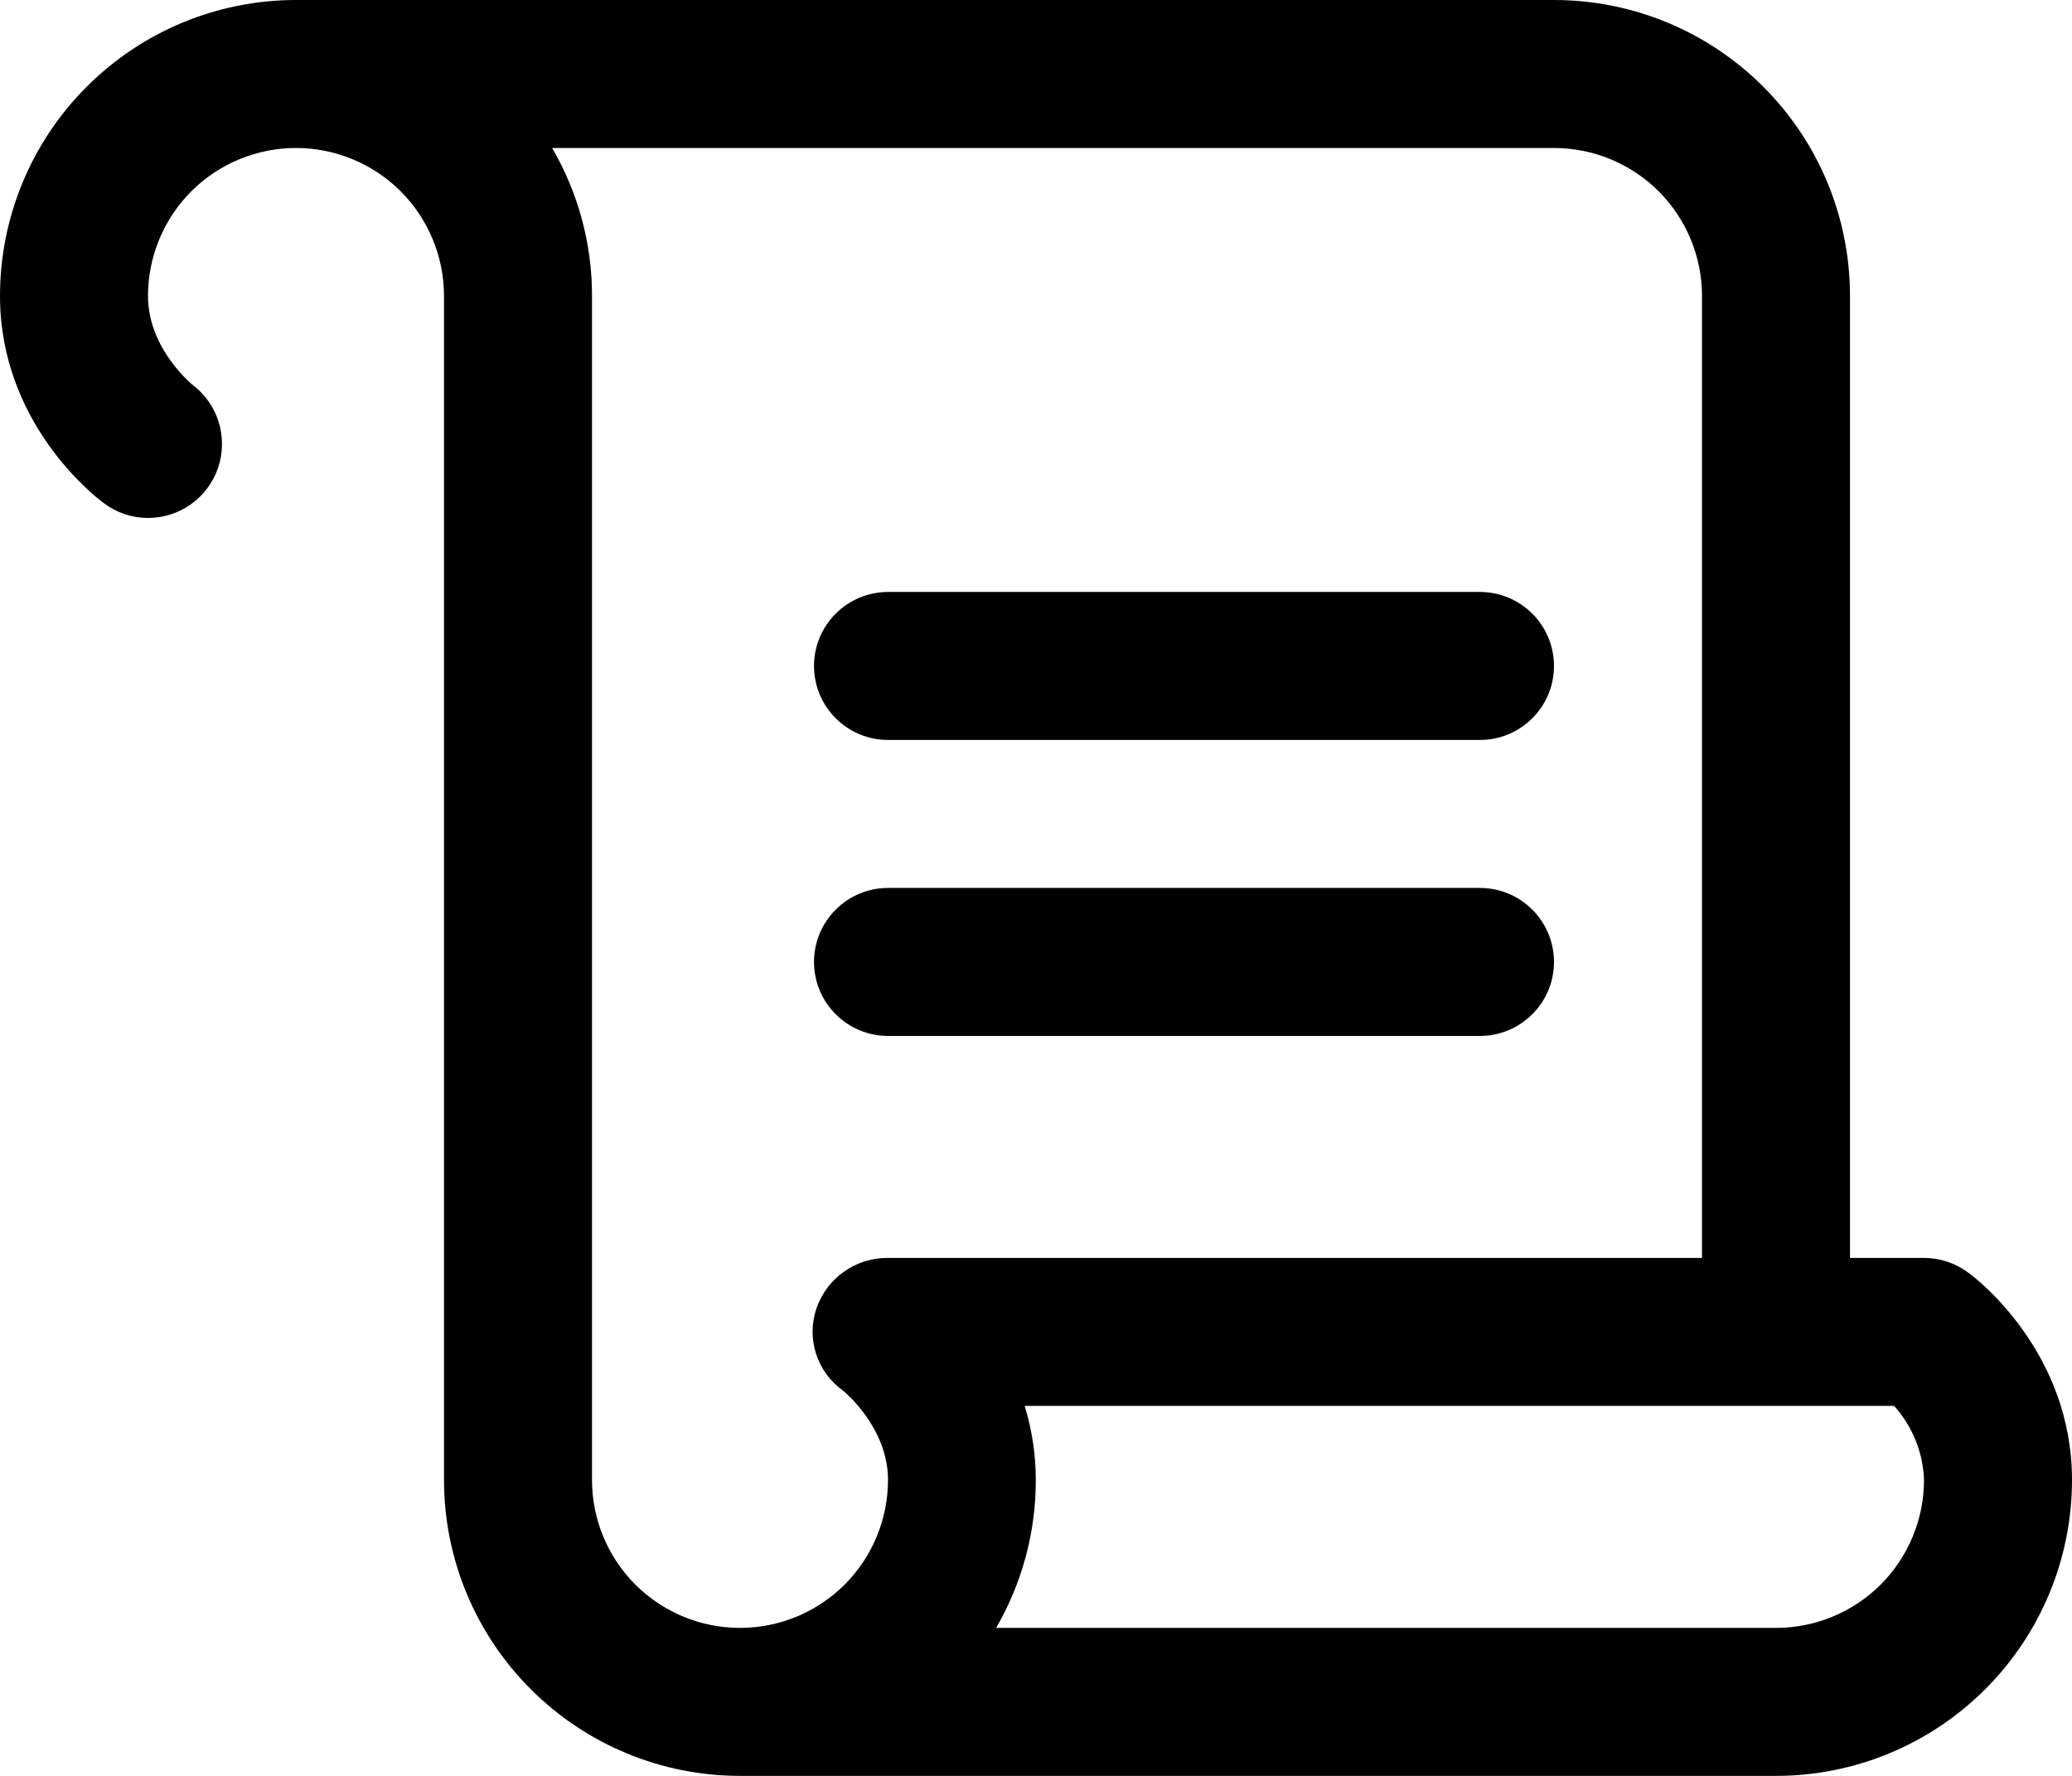 <svg width="21" height="18" viewBox="0 0 21 18" fill="none" xmlns="http://www.w3.org/2000/svg">
<path d="M8.25 6.75C8.25 6.551 8.329 6.36 8.47 6.22C8.61 6.079 8.801 6 9 6H15C15.199 6 15.39 6.079 15.53 6.22C15.671 6.36 15.75 6.551 15.75 6.75C15.75 6.949 15.671 7.14 15.53 7.28C15.39 7.421 15.199 7.5 15 7.5H9C8.801 7.5 8.61 7.421 8.47 7.28C8.329 7.14 8.25 6.949 8.25 6.75ZM9 10.5H15C15.199 10.5 15.39 10.421 15.53 10.28C15.671 10.14 15.75 9.949 15.75 9.75C15.75 9.551 15.671 9.36 15.53 9.22C15.39 9.079 15.199 9 15 9H9C8.801 9 8.61 9.079 8.47 9.22C8.329 9.36 8.25 9.551 8.25 9.75C8.25 9.949 8.329 10.14 8.47 10.28C8.61 10.421 8.801 10.5 9 10.5ZM21 15C21 15.796 20.684 16.559 20.121 17.121C19.559 17.684 18.796 18 18 18H7.5C6.704 18 5.941 17.684 5.379 17.121C4.816 16.559 4.5 15.796 4.5 15V3C4.5 2.602 4.342 2.221 4.061 1.939C3.779 1.658 3.398 1.5 3 1.5C2.602 1.5 2.221 1.658 1.939 1.939C1.658 2.221 1.5 2.602 1.5 3C1.5 3.538 1.953 3.902 1.958 3.906C2.082 4.001 2.173 4.133 2.218 4.283C2.263 4.433 2.261 4.593 2.21 4.742C2.16 4.89 2.064 5.019 1.937 5.11C1.809 5.201 1.657 5.25 1.5 5.25C1.338 5.25 1.18 5.197 1.051 5.099C0.942 5.019 0 4.276 0 3C0 2.204 0.316 1.441 0.879 0.879C1.441 0.316 2.204 0 3 0H15.75C16.546 0 17.309 0.316 17.871 0.879C18.434 1.441 18.75 2.204 18.75 3V12.75H19.5C19.662 12.75 19.82 12.803 19.95 12.9C20.062 12.981 21 13.724 21 15ZM8.274 13.264C8.326 13.113 8.423 12.981 8.554 12.889C8.684 12.797 8.84 12.748 9 12.75H17.25V3C17.25 2.602 17.092 2.221 16.811 1.939C16.529 1.658 16.148 1.5 15.75 1.5H5.596C5.861 1.955 6.001 2.473 6 3V15C6 15.398 6.158 15.779 6.439 16.061C6.721 16.342 7.102 16.5 7.5 16.5C7.898 16.5 8.279 16.342 8.561 16.061C8.842 15.779 9 15.398 9 15C9 14.462 8.547 14.098 8.543 14.094C8.415 14.003 8.32 13.873 8.271 13.723C8.223 13.574 8.224 13.413 8.274 13.264ZM19.5 15C19.491 14.722 19.383 14.457 19.197 14.25H10.385C10.46 14.493 10.498 14.746 10.498 15C10.499 15.527 10.36 16.044 10.096 16.5H18C18.398 16.5 18.779 16.342 19.061 16.061C19.342 15.779 19.5 15.398 19.5 15Z" fill="black"/>
</svg>
